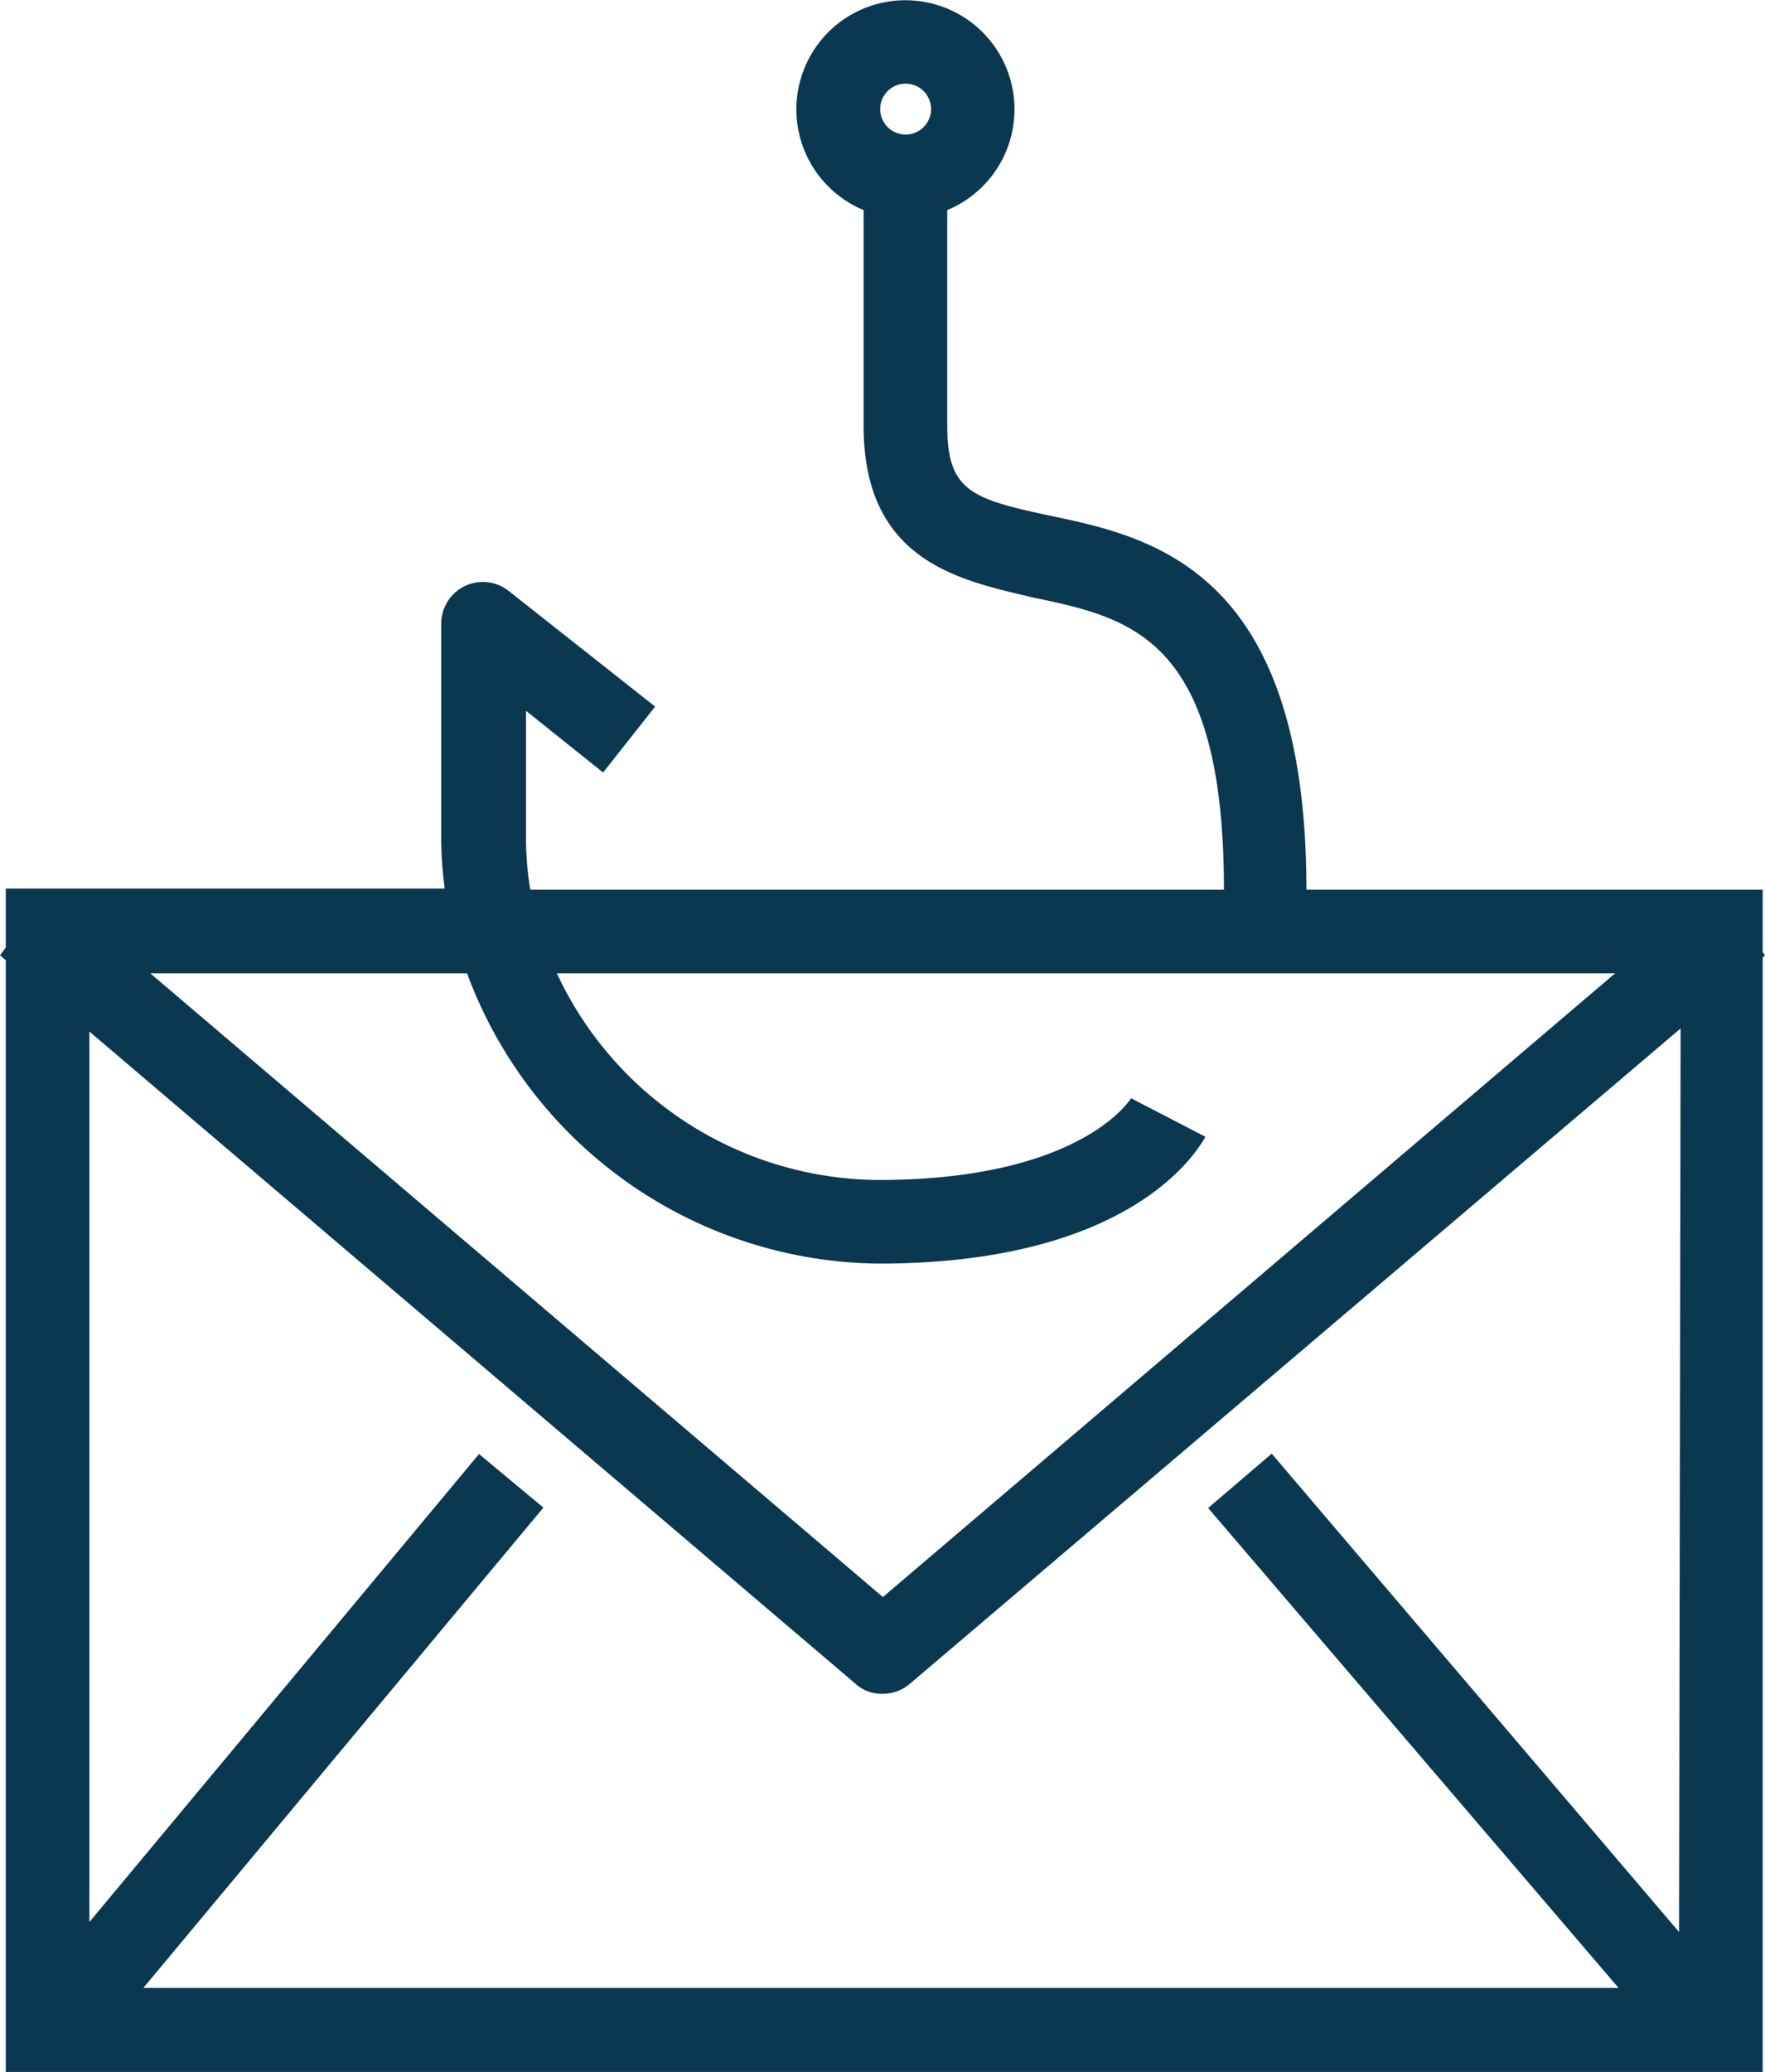 <svg xmlns="http://www.w3.org/2000/svg" viewBox="0 0 45.8 53.75"><defs><style>.cls-1{fill:#0b3851;}</style></defs><g id="Layer_2" data-name="Layer 2"><g id="Layer_1-2" data-name="Layer 1"><path class="cls-1" d="M45.74,24.7V23.08H33.9c0-8.3-4-9.15-6.69-9.71-2-.43-2.63-.64-2.63-2.32V5.45a2.83,2.83,0,1,0-2.17,0v5.6c0,3.52,2.51,4,4.35,4.44,2.56.54,5,1,5,7.59h-18a8.37,8.37,0,0,1-.11-1.21V18.44l2,1.6L17,18.33l-3.8-3a1.08,1.08,0,0,0-1.75.86v5.65a10,10,0,0,0,.09,1.21H.15v1.53L0,24.78l.15.13V53.75H45.74V24.84l.06-.06ZM23.5,3.49a.66.66,0,0,1,0-1.32.66.66,0,0,1,0,1.32ZM12.12,25.25A11.51,11.51,0,0,0,22.8,32.78c6.65,0,8.31-3,8.48-3.29l-1.93-1s-1.27,2.12-6.55,2.12a9.27,9.27,0,0,1-8.35-5.36H41.91l-19,16.18L3.9,25.25ZM43.57,50.12,33,37.71l-1.65,1.41L42,51.57H3.72L14.1,39.11l-1.67-1.39L2.32,49.86V26.76L22.2,43.68a1,1,0,0,0,.7.26,1.08,1.08,0,0,0,.71-.26l20-17Z"/></g></g></svg>